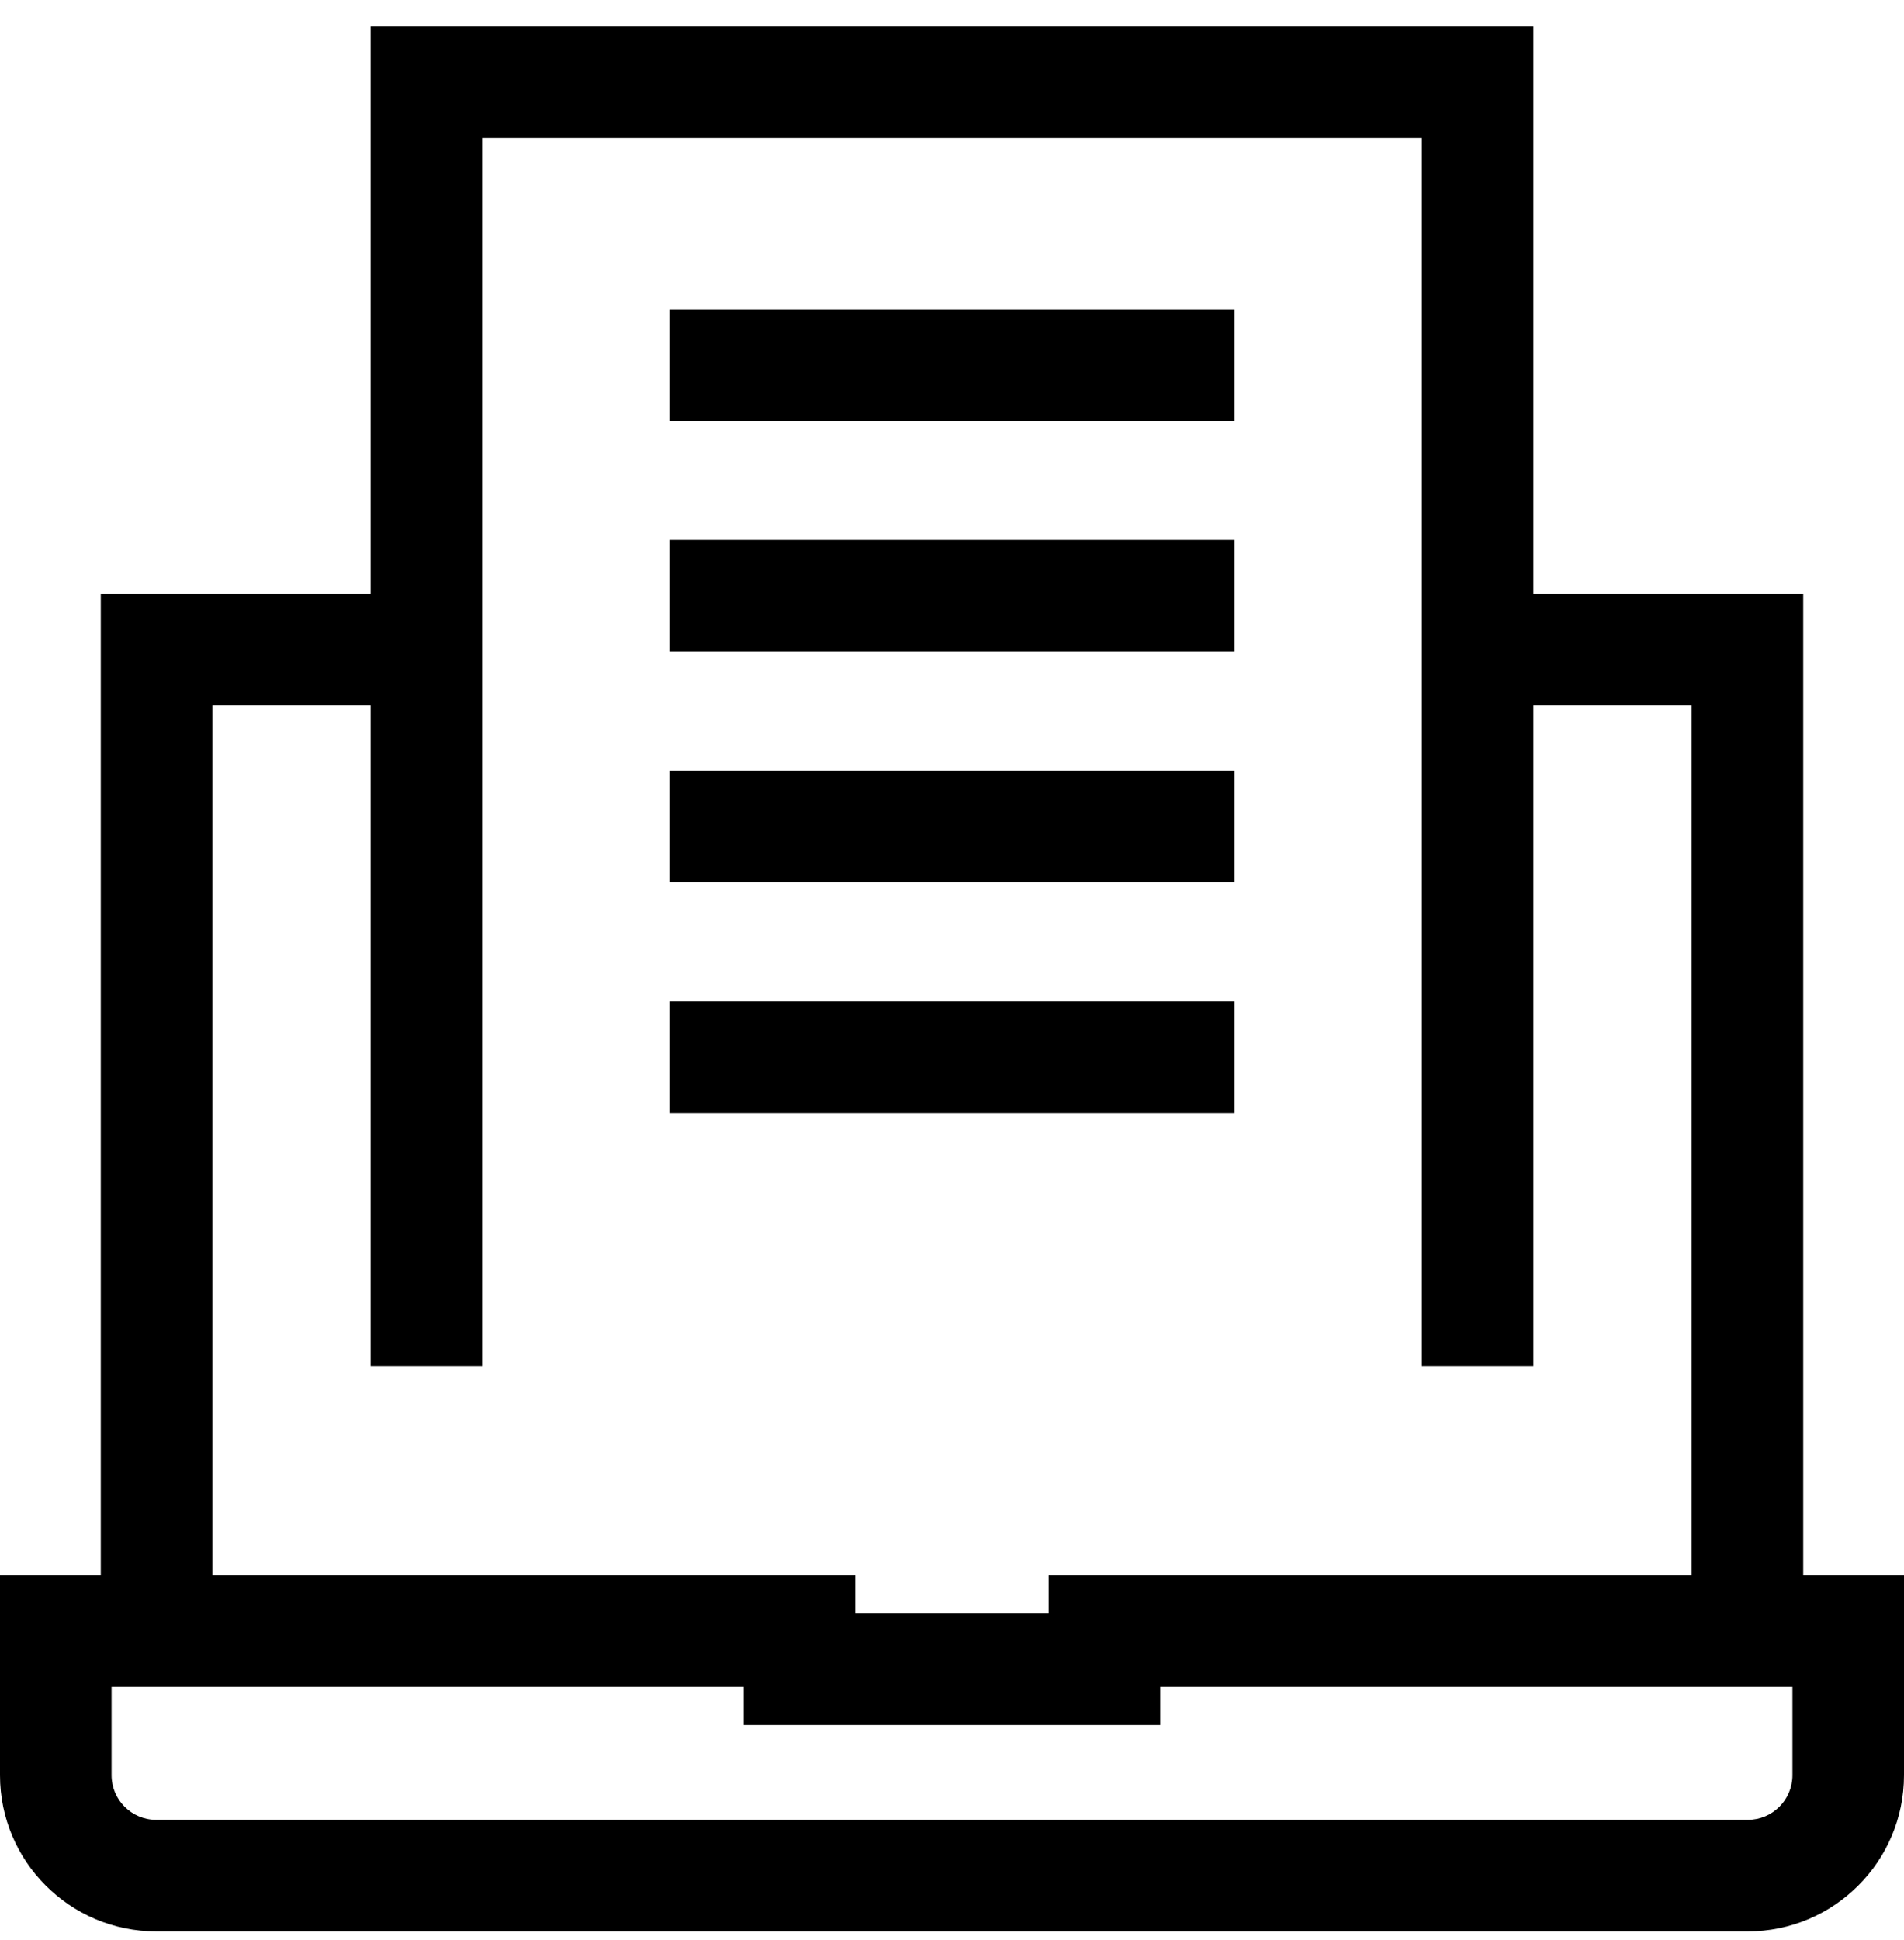 <svg width="54" height="55" viewBox="0 0 54 55" fill="none" xmlns="http://www.w3.org/2000/svg">
<g clip-path="url(#clip0_55_1216)">
<path d="M51.142 44.653V16.835H43.489V0.75H10.511V16.835H2.858V44.653H0V50.323C0 52.764 1.986 54.75 4.427 54.75H49.573C52.014 54.75 54 52.764 54 50.323V44.653H51.142ZM6.022 19.999H10.511V38.719H13.675V3.914H40.325V38.719H43.489V19.999H47.978V44.653H29.742V45.734H24.258V44.653H6.022V19.999ZM50.836 50.323C50.836 51.02 50.27 51.586 49.573 51.586H4.427C3.731 51.586 3.164 51.02 3.164 50.323V47.817H21.094V48.898H32.906V47.817H50.836V50.323Z" fill="black"/>
<path d="M18.984 8.766H35.016V11.93H18.984V8.766Z" fill="black"/>
<path d="M18.984 15.305H35.016V18.469H18.984V15.305Z" fill="black"/>
<path d="M18.984 21.844H35.016V25.008H18.984V21.844Z" fill="black"/>
<path d="M18.984 28.383H35.016V31.547H18.984V28.383Z" fill="black"/>
</g>
<defs>
<clipPath id="clip0_55_1216">
<rect width="54" height="54" fill="white" transform="translate(0 0.75)"/>
</clipPath>
</defs>
</svg>
